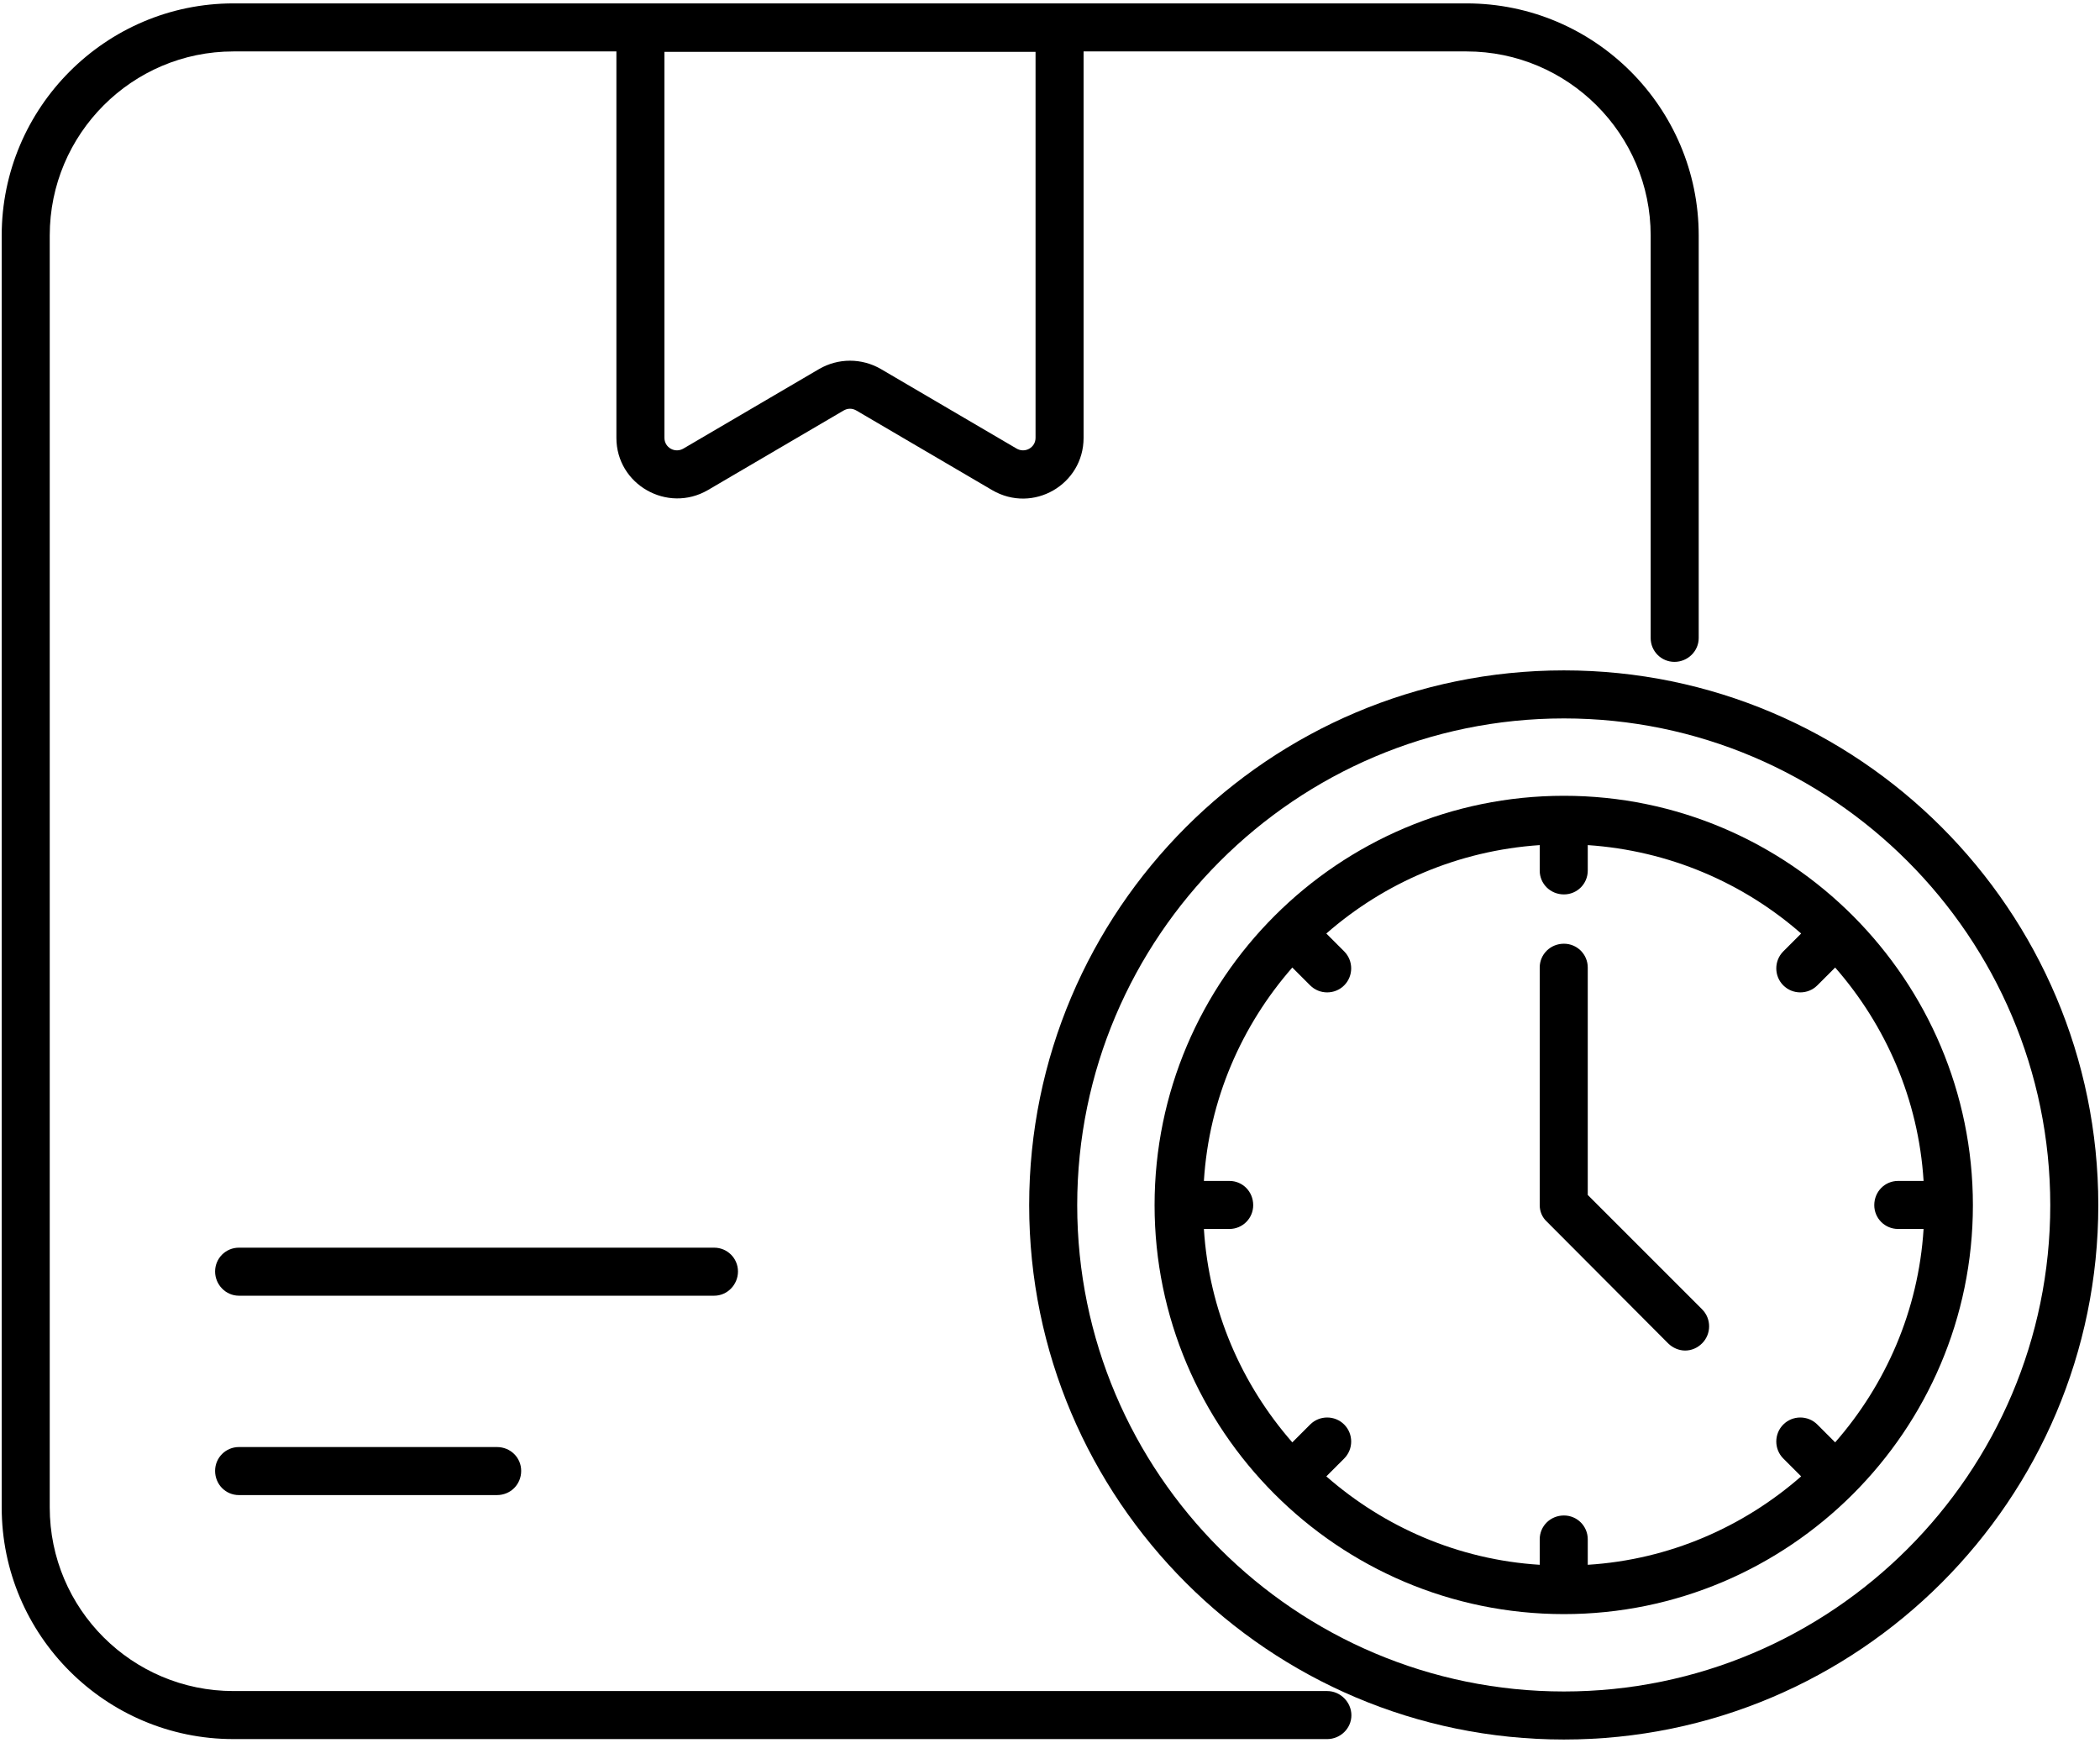 <svg version="1.2" xmlns="http://www.w3.org/2000/svg" viewBox="0 0 494 410" width="494" height="410"><style></style><filter id="f0"><feFlood flood-color="#18a085" flood-opacity="1" /><feBlend mode="normal" in2="SourceGraphic"/><feComposite in2="SourceAlpha" operator="in" /></filter><g filter="url(#f0)"><path  d="m54.9 409.1h257.3c3.1 0 5.7-2.5 5.7-5.6 0-3.1-2.6-5.7-5.7-5.7h-257.3c-23.8 0-43.2-19.3-43.2-43.2v-299.2c0-23.9 19.4-43.3 43.2-43.3h90.1v90.9c0 11 12 17.8 21.5 12.3l31.9-18.7c1-0.6 2.1-0.6 3.1 0l31.9 18.7c9.6 5.6 21.5-1.3 21.5-12.3v-90.9h90.1c23.8 0 43.3 19.4 43.3 43.3v94.7c0 3.1 2.5 5.6 5.6 5.6 3.1 0 5.7-2.5 5.7-5.6v-94.7c0-30.1-24.5-54.6-54.6-54.6h-290.1c-30 0-54.5 24.5-54.5 54.6v299.2c0 30.1 24.5 54.5 54.5 54.5zm188.7-306.1c0 2.3-2.5 3.7-4.5 2.5l-31.9-18.7c-4.5-2.6-10-2.6-14.5 0l-31.9 18.7c-2 1.2-4.5-0.2-4.5-2.5v-90.8h87.3z"/><path  d="m173.6 299.1c0-3.1-2.5-5.6-5.6-5.6h-111.8c-3.1 0-5.6 2.5-5.6 5.6 0 3.1 2.5 5.7 5.6 5.7h111.8c3.1 0 5.6-2.6 5.6-5.7z"/><path  d="m56.2 340.4c-3.1 0-5.6 2.5-5.6 5.6 0 3.2 2.5 5.7 5.6 5.7h60.7c3.2 0 5.7-2.5 5.7-5.7 0-3.1-2.5-5.6-5.7-5.6z"/><path  d="m367.9 157.7c-69.4 0-125.8 56.4-125.8 125.8 0 69.3 56.4 125.7 125.8 125.7 69.3 0 125.7-56.4 125.7-125.7 0-69.4-56.4-125.8-125.7-125.8zm0 240.2c-63.1 0-114.5-51.3-114.5-114.4 0-63.1 51.4-114.5 114.5-114.5 63 0 114.4 51.4 114.4 114.5 0 63.1-51.4 114.4-114.4 114.4z"/><path  d="m367.9 187.2c-53 0-96.3 43.1-96.3 96.3 0 52.8 43 96.2 96.3 96.2 52.9 0 96.2-43.1 96.2-96.2 0-52.9-43-96.3-96.2-96.3zm78.6 101.9h6c-1.2 19.2-8.9 36.6-20.8 50.2l-4.2-4.2c-2.2-2.2-5.8-2.2-8 0-2.2 2.2-2.2 5.8 0 8l4.2 4.2c-13.6 11.9-31 19.6-50.2 20.8v-6c0-3.1-2.5-5.6-5.6-5.6-3.2 0-5.7 2.5-5.7 5.6v6c-19.2-1.2-36.6-8.9-50.2-20.8l4.2-4.2c2.2-2.2 2.2-5.8 0-8-2.2-2.2-5.8-2.2-8 0l-4.2 4.2c-11.9-13.6-19.6-31-20.8-50.2h6c3.1 0 5.6-2.5 5.6-5.6 0-3.2-2.5-5.7-5.6-5.7h-6c1.2-19.2 8.9-36.6 20.8-50.2l4.2 4.2c2.2 2.2 5.8 2.2 8 0 2.2-2.2 2.2-5.8 0-8l-4.2-4.2c13.6-11.9 31-19.5 50.2-20.8v6c0 3.1 2.5 5.6 5.7 5.6 3.1 0 5.6-2.5 5.6-5.6v-6c19.2 1.3 36.6 8.9 50.2 20.8l-4.2 4.2c-2.2 2.2-2.2 5.8 0 8 2.2 2.2 5.8 2.2 8 0l4.2-4.2c11.9 13.6 19.6 31 20.8 50.2h-6c-3.1 0-5.6 2.5-5.6 5.7 0 3.1 2.5 5.6 5.6 5.6z"/><path  d="m373.5 281.1v-53.5c0-3.1-2.5-5.6-5.6-5.6-3.2 0-5.7 2.5-5.7 5.6v55.9c0 1.5 0.6 2.9 1.7 3.9l28.5 28.6c1.1 1.1 2.6 1.7 4 1.7 1.5 0 2.9-0.6 4-1.7 2.2-2.2 2.2-5.8 0-8z"/></g></svg>